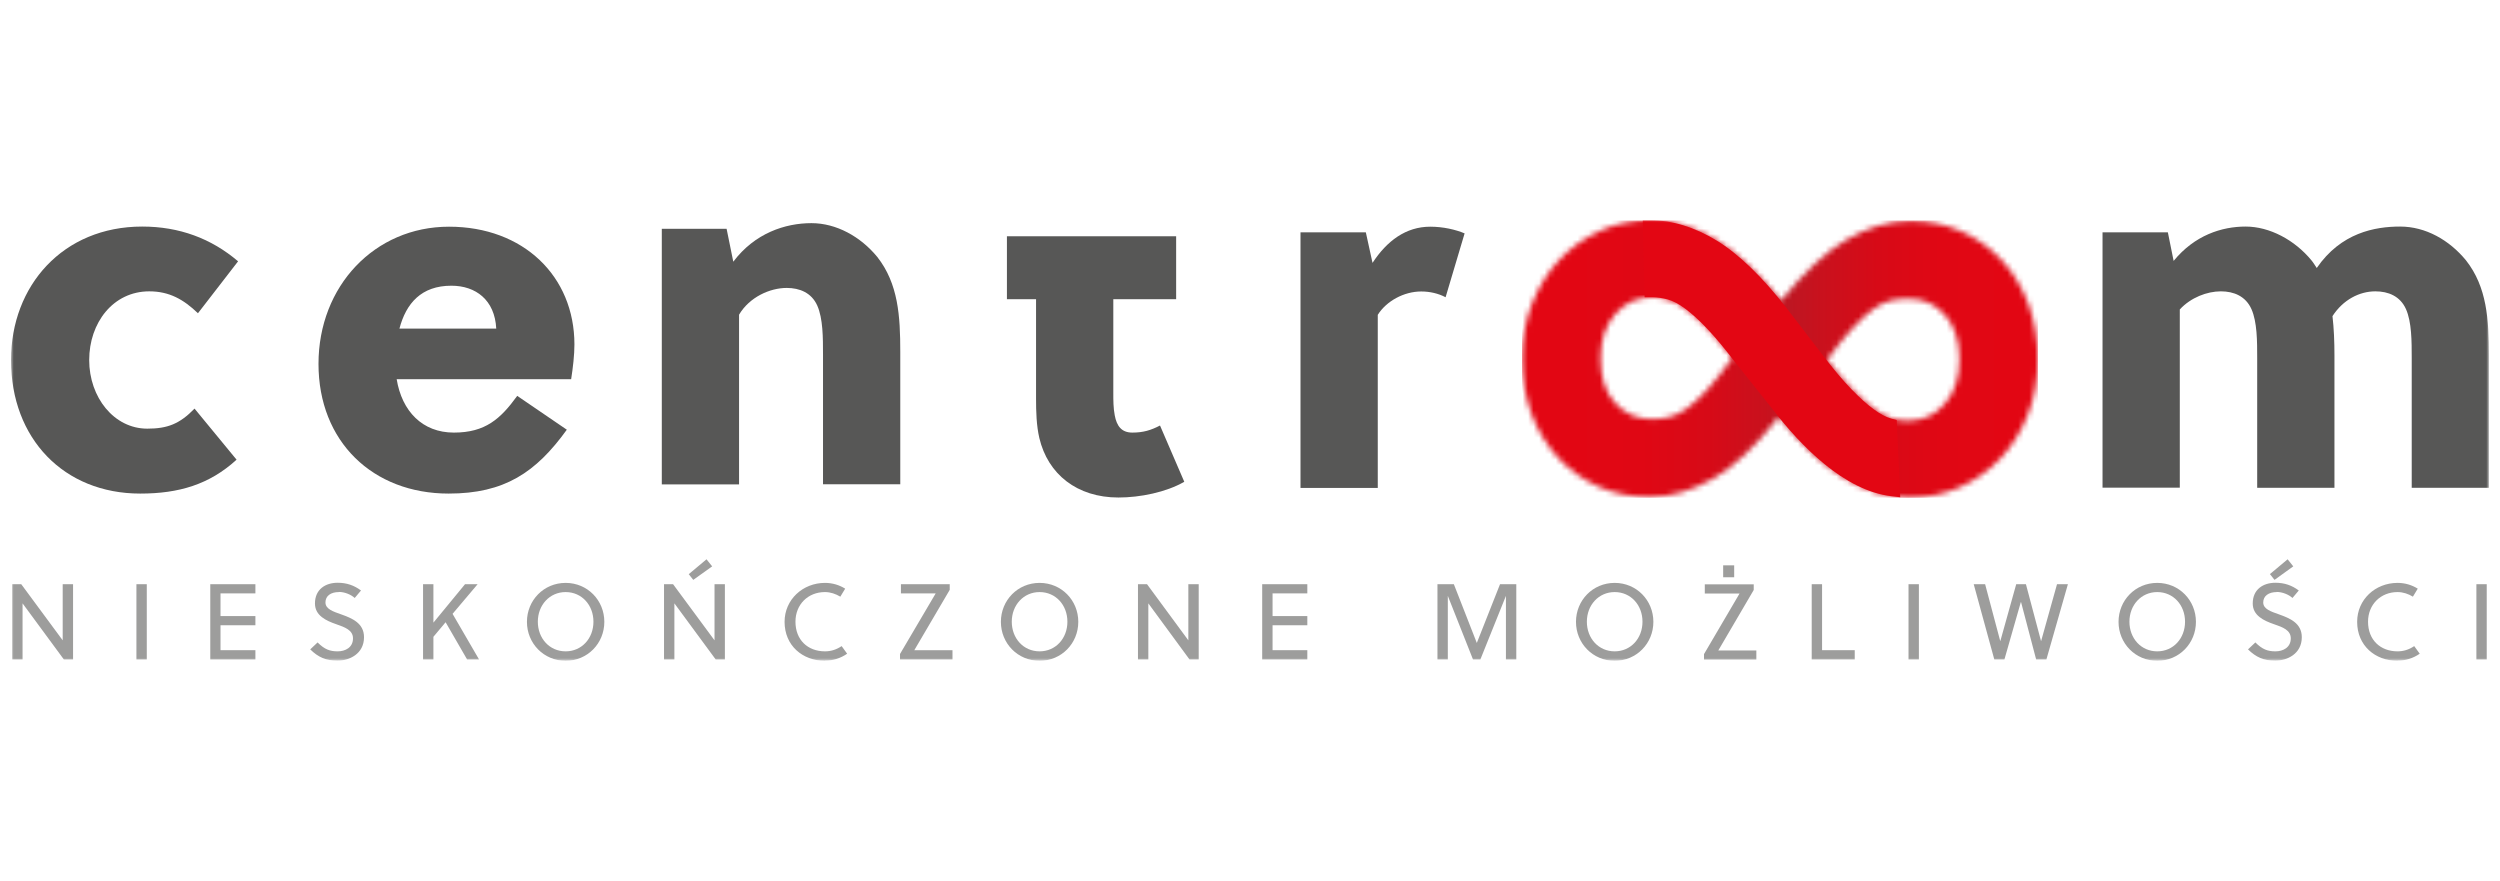 <?xml version="1.0" encoding="UTF-8"?>
<svg xmlns="http://www.w3.org/2000/svg" width="454" height="160" viewBox="0 0 454 160" fill="none">
  <g clip-path="url(#clip0_1758_12346)">
    <mask id="mask0_1758_12346" style="mask-type:luminance" maskUnits="userSpaceOnUse" x="276" y="39" width="95" height="52">
      <path d="M343.562 76.011C342.633 75.749 341.585 75.201 340.441 74.367C339.25 73.486 337.868 72.271 336.344 70.7C334.962 69.294 333.437 67.484 331.794 65.365C333.437 63.078 334.962 61.197 336.296 59.744C337.773 58.148 339.083 56.934 340.227 56.1C341.299 55.338 342.347 54.838 343.3 54.599C344.348 54.361 345.42 54.242 346.54 54.242C349.231 54.242 351.399 55.195 353.162 57.148C354.949 59.125 355.83 61.84 355.83 65.246C355.83 68.651 354.949 71.295 353.138 73.367C351.375 75.391 349.184 76.392 346.397 76.392C345.468 76.392 344.515 76.249 343.538 75.987M293.345 73.248C291.534 71.247 290.677 68.604 290.677 65.126C290.677 61.649 291.558 59.077 293.369 57.005C295.131 54.98 297.347 53.98 300.11 53.98C301.015 53.98 301.992 54.123 302.969 54.385C303.898 54.647 304.946 55.195 306.09 56.029C307.281 56.91 308.639 58.124 310.116 59.672C311.45 61.101 312.95 62.888 314.594 65.007C312.927 67.294 311.45 69.199 310.139 70.652C308.71 72.224 307.4 73.438 306.233 74.248C305.113 75.034 304.041 75.534 303.088 75.749C302.04 75.987 300.992 76.106 299.967 76.106C297.275 76.106 295.108 75.153 293.345 73.2M290.629 41.905C287.794 43.167 285.293 44.93 283.197 47.169C281.1 49.407 279.433 52.075 278.218 55.123C277.027 58.172 276.407 61.554 276.407 65.126C276.407 68.699 277.003 72.2 278.146 75.249C279.314 78.297 280.957 80.988 283.054 83.227C285.15 85.466 287.651 87.228 290.438 88.443C293.249 89.657 296.299 90.277 299.562 90.277C303.302 90.277 307.233 89.134 311.211 86.871C314.832 84.799 318.811 81.06 323.051 75.701C327.148 80.798 331.055 84.489 334.724 86.704C338.797 89.157 342.799 90.396 346.659 90.396C349.922 90.396 353.019 89.753 355.878 88.49C358.713 87.228 361.214 85.466 363.31 83.227C365.407 80.988 367.074 78.321 368.265 75.272C369.48 72.224 370.076 68.842 370.076 65.269C370.076 61.697 369.48 58.196 368.337 55.147C367.17 52.075 365.526 49.407 363.429 47.169C361.333 44.93 358.856 43.167 356.045 41.953C353.234 40.738 350.161 40.119 346.921 40.119C343.085 40.119 339.131 41.286 335.2 43.596C331.627 45.692 327.672 49.384 323.432 54.576C319.335 49.55 315.428 45.883 311.807 43.668C307.781 41.215 303.731 39.976 299.801 39.976C296.537 39.976 293.44 40.619 290.605 41.881" fill="white"></path>
    </mask>
    <g mask="url(#mask0_1758_12346)">
      <path d="M370.1 40H276.407V90.396H370.1V40Z" fill="url(#paint0_linear_1758_12346)"></path>
    </g>
    <mask id="mask1_1758_12346" style="mask-type:luminance" maskUnits="userSpaceOnUse" x="2" y="40" width="450" height="80">
      <path d="M452 40H2V120H452V40Z" fill="white"></path>
    </mask>
    <g mask="url(#mask1_1758_12346)">
      <path d="M344.419 76.273L343.442 76.011C342.513 75.749 341.465 75.201 340.322 74.367C339.131 73.51 337.749 72.272 336.224 70.7C334.7 69.128 332.961 67.056 331.055 64.555L324.456 55.957C319.978 50.217 315.69 46.097 311.759 43.692C307.733 41.239 303.683 40 299.753 40H298.323L298.657 53.98H300.015C300.944 53.98 301.897 54.123 302.873 54.385C303.802 54.647 304.874 55.195 305.994 56.029C307.185 56.91 308.543 58.124 310.02 59.696C311.521 61.268 313.236 63.34 315.166 65.865L321.883 74.296C327.005 80.965 334.914 89.11 343.466 90.11L345.086 90.301L344.443 76.273H344.419Z" fill="#E30613"></path>
      <path d="M131.95 41.548L133.165 47.526C137.072 42.334 142.598 40.524 147.363 40.524C151.865 40.524 156.272 42.953 159.321 46.669C163.133 51.527 163.49 57.41 163.49 63.888V87.943H149.459V64.388C149.459 61.364 149.459 57.815 148.411 55.481C147.363 53.147 145.195 52.289 142.86 52.289C139.835 52.289 136.119 53.933 134.213 57.148V87.967H120.182V41.548H131.95Z" fill="#575756"></path>
      <path d="M42.95 83.489C38.019 87.99 32.468 89.634 25.465 89.634C11.624 89.634 2 79.678 2 65.388C2 51.884 11.434 41.143 25.822 41.143C32.564 41.143 38.376 43.31 43.236 47.455L35.947 56.886C33.35 54.385 30.753 52.908 27.108 52.908C20.534 52.908 16.198 58.624 16.198 65.388C16.198 72.152 20.7 77.844 26.751 77.844C30.396 77.844 32.635 76.987 35.327 74.201L42.95 83.465V83.489Z" fill="#575756"></path>
      <path d="M90.118 59.672C89.856 54.48 86.402 51.885 81.971 51.885C76.515 51.885 73.752 55.076 72.537 59.672H90.118ZM81.47 89.634C67.701 89.634 57.839 80.202 57.839 66.079C57.839 51.956 68.035 41.167 81.542 41.167C95.049 41.167 104.316 50.17 104.316 62.554C104.316 64.46 104.054 66.722 103.72 68.866H72.037C72.99 74.677 76.706 78.559 82.423 78.559C88.141 78.559 90.904 76.058 93.929 71.89L102.934 78.035C97.312 85.823 91.595 89.634 81.47 89.634Z" fill="#575756"></path>
      <path d="M202.177 54.338V71.295C202.177 72.772 202.177 74.058 202.439 75.439C202.797 77.345 203.654 78.559 205.631 78.559C207.609 78.559 209.014 78.13 210.658 77.273L215.065 87.49C211.777 89.396 207.013 90.349 203.106 90.349C195.578 90.349 190.29 86.109 188.741 79.536C188.217 77.273 188.146 74.772 188.146 72.343V54.338H182.857V42.906H213.588V54.338H202.153H202.177Z" fill="#575756"></path>
      <path d="M249.25 47.74C251.846 43.763 255.301 41.167 259.731 41.167C262.066 41.167 264.329 41.691 265.973 42.382L262.519 53.98C261.208 53.29 259.66 52.932 258.088 52.932C254.967 52.932 251.775 54.671 250.203 57.172V88.61H236.171V42.191H248.035L249.25 47.74Z" fill="#575756"></path>
      <path d="M437.969 88.586V65.031C437.969 62.006 437.969 58.458 436.92 56.124C435.872 53.79 433.728 52.908 431.37 52.908C428.44 52.908 425.486 54.457 423.58 57.41C423.842 59.672 423.937 62.078 423.937 64.507V88.586H409.906V65.031C409.906 62.006 409.906 58.458 408.858 56.124C407.81 53.79 405.666 52.908 403.307 52.908C400.806 52.908 397.852 54.028 395.851 56.195V88.562H381.82V42.191H393.683L394.731 47.383C398.543 42.715 403.474 41.143 407.81 41.143C412.145 41.143 416.719 43.572 419.768 47.288C420.126 47.717 420.364 48.145 420.721 48.669C425.128 42.262 431.275 41.143 435.872 41.143C440.47 41.143 444.782 43.572 447.831 47.288C451.642 52.146 451.976 58.029 451.976 64.507V88.586H437.945H437.969Z" fill="#575756"></path>
      <path d="M11.386 106.091V116.285L3.858 106.091H2.214V119.762H4.096V109.569L11.6 119.762H13.268V106.091H11.386Z" fill="#9D9D9C"></path>
      <path d="M26.656 106.091H24.774V119.762H26.656V106.091Z" fill="#9D9D9C"></path>
      <path d="M38.186 106.091V119.762H46.381V118.071H40.044V113.546H46.381V111.879H40.044V107.758H46.381V106.091H38.186Z" fill="#9D9D9C"></path>
    </g>
    <mask id="mask2_1758_12346" style="mask-type:luminance" maskUnits="userSpaceOnUse" x="2" y="40" width="450" height="80">
      <path d="M452 40H2V120H452V40Z" fill="white"></path>
    </mask>
    <g mask="url(#mask2_1758_12346)">
      <path d="M61.532 107.52C60.078 107.52 59.102 108.211 59.102 109.402C59.102 110.592 60.46 111.045 61.96 111.569C63.89 112.26 66.106 113.141 66.106 115.713C66.106 118.785 63.39 119.976 61.293 119.976C59.197 119.976 57.791 119.357 56.338 117.928L57.672 116.666C58.959 117.952 59.935 118.285 61.317 118.285C62.699 118.285 64.104 117.595 64.104 115.927C64.104 114.427 62.627 113.903 61.055 113.355C59.197 112.712 57.196 111.783 57.196 109.592C57.196 107.02 59.102 105.829 61.317 105.829C62.961 105.829 64.319 106.305 65.558 107.234L64.414 108.592C63.771 107.996 62.627 107.496 61.532 107.496" fill="#9D9D9C"></path>
      <path d="M84.448 106.091L78.707 113.07V106.091H76.825V119.762H78.707V115.642L80.923 112.998L84.829 119.762H86.997L82.185 111.474L86.735 106.091H84.448Z" fill="#9D9D9C"></path>
    </g>
    <mask id="mask3_1758_12346" style="mask-type:luminance" maskUnits="userSpaceOnUse" x="2" y="40" width="450" height="80">
      <path d="M452 40H2V120H452V40Z" fill="white"></path>
    </mask>
    <g mask="url(#mask3_1758_12346)">
      <path d="M102.72 107.52C99.814 107.52 97.67 109.878 97.67 112.903C97.67 115.927 99.79 118.285 102.72 118.285C105.65 118.285 107.77 115.927 107.77 112.903C107.77 109.878 105.65 107.52 102.72 107.52ZM102.72 120C98.742 120 95.692 116.832 95.692 112.927C95.692 109.021 98.742 105.853 102.72 105.853C106.698 105.853 109.747 109.021 109.747 112.927C109.747 116.832 106.698 120 102.72 120Z" fill="#9D9D9C"></path>
      <path d="M129.758 106.091V116.285L122.23 106.091H120.586V119.762H122.468V109.568L129.972 119.762H131.64V106.091H129.758ZM125.065 104.257L125.899 105.305L129.329 102.852L128.305 101.566L125.089 104.257H125.065Z" fill="#9D9D9C"></path>
    </g>
    <mask id="mask4_1758_12346" style="mask-type:luminance" maskUnits="userSpaceOnUse" x="2" y="40" width="450" height="80">
      <path d="M452 40H2V120H452V40Z" fill="white"></path>
    </mask>
    <g mask="url(#mask4_1758_12346)">
      <path d="M149.816 120C145.743 120 142.479 117.237 142.479 112.927C142.479 108.878 145.79 105.853 149.816 105.853C151.174 105.853 152.413 106.234 153.485 106.901L152.603 108.354C151.77 107.854 150.817 107.52 149.816 107.52C146.719 107.52 144.456 109.783 144.456 112.903C144.456 116.213 146.696 118.285 149.816 118.285C150.888 118.285 151.889 117.976 152.842 117.333L153.842 118.714C152.675 119.524 151.293 119.976 149.816 119.976" fill="#9D9D9C"></path>
      <path d="M163.609 106.091V107.758H169.922L163.442 118.762V119.762H172.971V118.071H166.039L172.471 107.115V106.091H163.609Z" fill="#9D9D9C"></path>
    </g>
    <mask id="mask5_1758_12346" style="mask-type:luminance" maskUnits="userSpaceOnUse" x="2" y="40" width="450" height="80">
      <path d="M452 40H2V120H452V40Z" fill="white"></path>
    </mask>
    <g mask="url(#mask5_1758_12346)">
      <path d="M188.789 107.52C185.883 107.52 183.739 109.878 183.739 112.903C183.739 115.927 185.859 118.285 188.789 118.285C191.719 118.285 193.84 115.927 193.84 112.903C193.84 109.878 191.719 107.52 188.789 107.52ZM188.789 120C184.811 120 181.762 116.832 181.762 112.927C181.762 109.021 184.811 105.853 188.789 105.853C192.768 105.853 195.817 109.021 195.817 112.927C195.817 116.832 192.768 120 188.789 120Z" fill="#9D9D9C"></path>
      <path d="M215.803 106.091V116.285L208.299 106.091H206.656V119.762H208.538V109.569L216.018 119.762H217.685V106.091H215.803Z" fill="#9D9D9C"></path>
      <path d="M229.215 106.091V119.762H237.41V118.071H231.097V113.546H237.41V111.879H231.097V107.758H237.41V106.091H229.215Z" fill="#9D9D9C"></path>
      <path d="M272.405 106.091L268.189 116.761L264.02 106.091H261.042V119.762H262.924V108.211L267.498 119.762H268.832L273.477 108.211V119.762H275.359V106.091H272.405Z" fill="#9D9D9C"></path>
    </g>
    <mask id="mask6_1758_12346" style="mask-type:luminance" maskUnits="userSpaceOnUse" x="2" y="40" width="450" height="80">
      <path d="M452 40H2V120H452V40Z" fill="white"></path>
    </mask>
    <g mask="url(#mask6_1758_12346)">
      <path d="M293.226 107.52C290.319 107.52 288.175 109.878 288.175 112.903C288.175 115.927 290.296 118.285 293.226 118.285C296.156 118.285 298.276 115.927 298.276 112.903C298.276 109.878 296.156 107.52 293.226 107.52ZM293.226 120C289.247 120 286.198 116.832 286.198 112.927C286.198 109.021 289.247 105.853 293.226 105.853C297.204 105.853 300.253 109.021 300.253 112.927C300.253 116.832 297.204 120 293.226 120Z" fill="#9D9D9C"></path>
      <path d="M309.591 106.091V107.782H315.904L309.448 118.785V119.786H318.953V118.119H312.045L318.477 107.139V106.115H309.615L309.591 106.091ZM312.926 104.829H314.927V102.662H312.926V104.829Z" fill="#9D9D9C"></path>
      <path d="M329.006 106.091V119.762H336.82V118.071H330.888V106.091H329.006Z" fill="#9D9D9C"></path>
      <path d="M348.469 106.091H346.587V119.762H348.469V106.091Z" fill="#9D9D9C"></path>
      <path d="M373.554 106.091L370.671 116.404H370.648L367.908 106.091H366.145L363.263 116.404H363.239L360.499 106.091H358.427L362.167 119.762H364.001L366.979 109.354H367.027L369.766 119.762H371.624L375.531 106.091H373.554Z" fill="#9D9D9C"></path>
      <path d="M391.754 107.52C388.848 107.52 386.704 109.878 386.704 112.903C386.704 115.927 388.824 118.285 391.754 118.285C394.684 118.285 396.804 115.927 396.804 112.903C396.804 109.878 394.684 107.52 391.754 107.52ZM391.754 120C387.776 120 384.727 116.832 384.727 112.927C384.727 109.021 387.776 105.853 391.754 105.853C395.732 105.853 398.782 109.021 398.782 112.927C398.782 116.832 395.732 120 391.754 120Z" fill="#9D9D9C"></path>
      <path d="M413.051 105.305L412.217 104.257L415.433 101.566L416.457 102.852L413.051 105.305ZM413.456 107.52C412.003 107.52 411.002 108.211 411.002 109.402C411.002 110.592 412.36 111.045 413.861 111.569C415.79 112.26 418.006 113.141 418.006 115.713C418.006 118.785 415.29 119.976 413.194 119.976C411.097 119.976 409.692 119.357 408.239 117.928L409.573 116.666C410.859 117.952 411.836 118.285 413.218 118.285C414.599 118.285 416.005 117.594 416.005 115.927C416.005 114.427 414.552 113.903 412.956 113.355C411.097 112.712 409.096 111.783 409.096 109.592C409.096 107.02 411.002 105.829 413.218 105.829C414.861 105.829 416.219 106.305 417.458 107.234L416.314 108.592C415.671 107.996 414.504 107.496 413.432 107.496" fill="#9D9D9C"></path>
      <path d="M435.396 120C431.322 120 428.059 117.237 428.059 112.927C428.059 108.878 431.346 105.853 435.396 105.853C436.754 105.853 437.992 106.234 439.064 106.901L438.183 108.354C437.373 107.854 436.396 107.52 435.396 107.52C432.323 107.52 430.036 109.783 430.036 112.903C430.036 116.213 432.275 118.285 435.396 118.285C436.468 118.285 437.468 117.976 438.421 117.333L439.422 118.714C438.254 119.524 436.873 119.976 435.396 119.976" fill="#9D9D9C"></path>
      <path d="M451.595 106.091H449.713V119.762H451.595V106.091Z" fill="#9D9D9C"></path>
    </g>
  </g>
  <defs>
    <linearGradient id="paint0_linear_1758_12346" x1="278.291" y1="66.794" x2="371.983" y2="66.794" gradientUnits="userSpaceOnUse">
      <stop stop-color="#E30613"></stop>
      <stop offset="0.21" stop-color="#E00714"></stop>
      <stop offset="0.34" stop-color="#D70A17"></stop>
      <stop offset="0.45" stop-color="#C9111D"></stop>
      <stop offset="0.5" stop-color="#BE1622"></stop>
      <stop offset="0.56" stop-color="#C9111D"></stop>
      <stop offset="0.67" stop-color="#D70A17"></stop>
      <stop offset="0.79" stop-color="#E00714"></stop>
      <stop offset="1" stop-color="#E30613"></stop>
    </linearGradient>
    <clipPath id="clip0_1758_12346">
      <rect width="450" height="80" fill="white" transform="translate(2 40)"></rect>
    </clipPath>
  </defs>
</svg>
